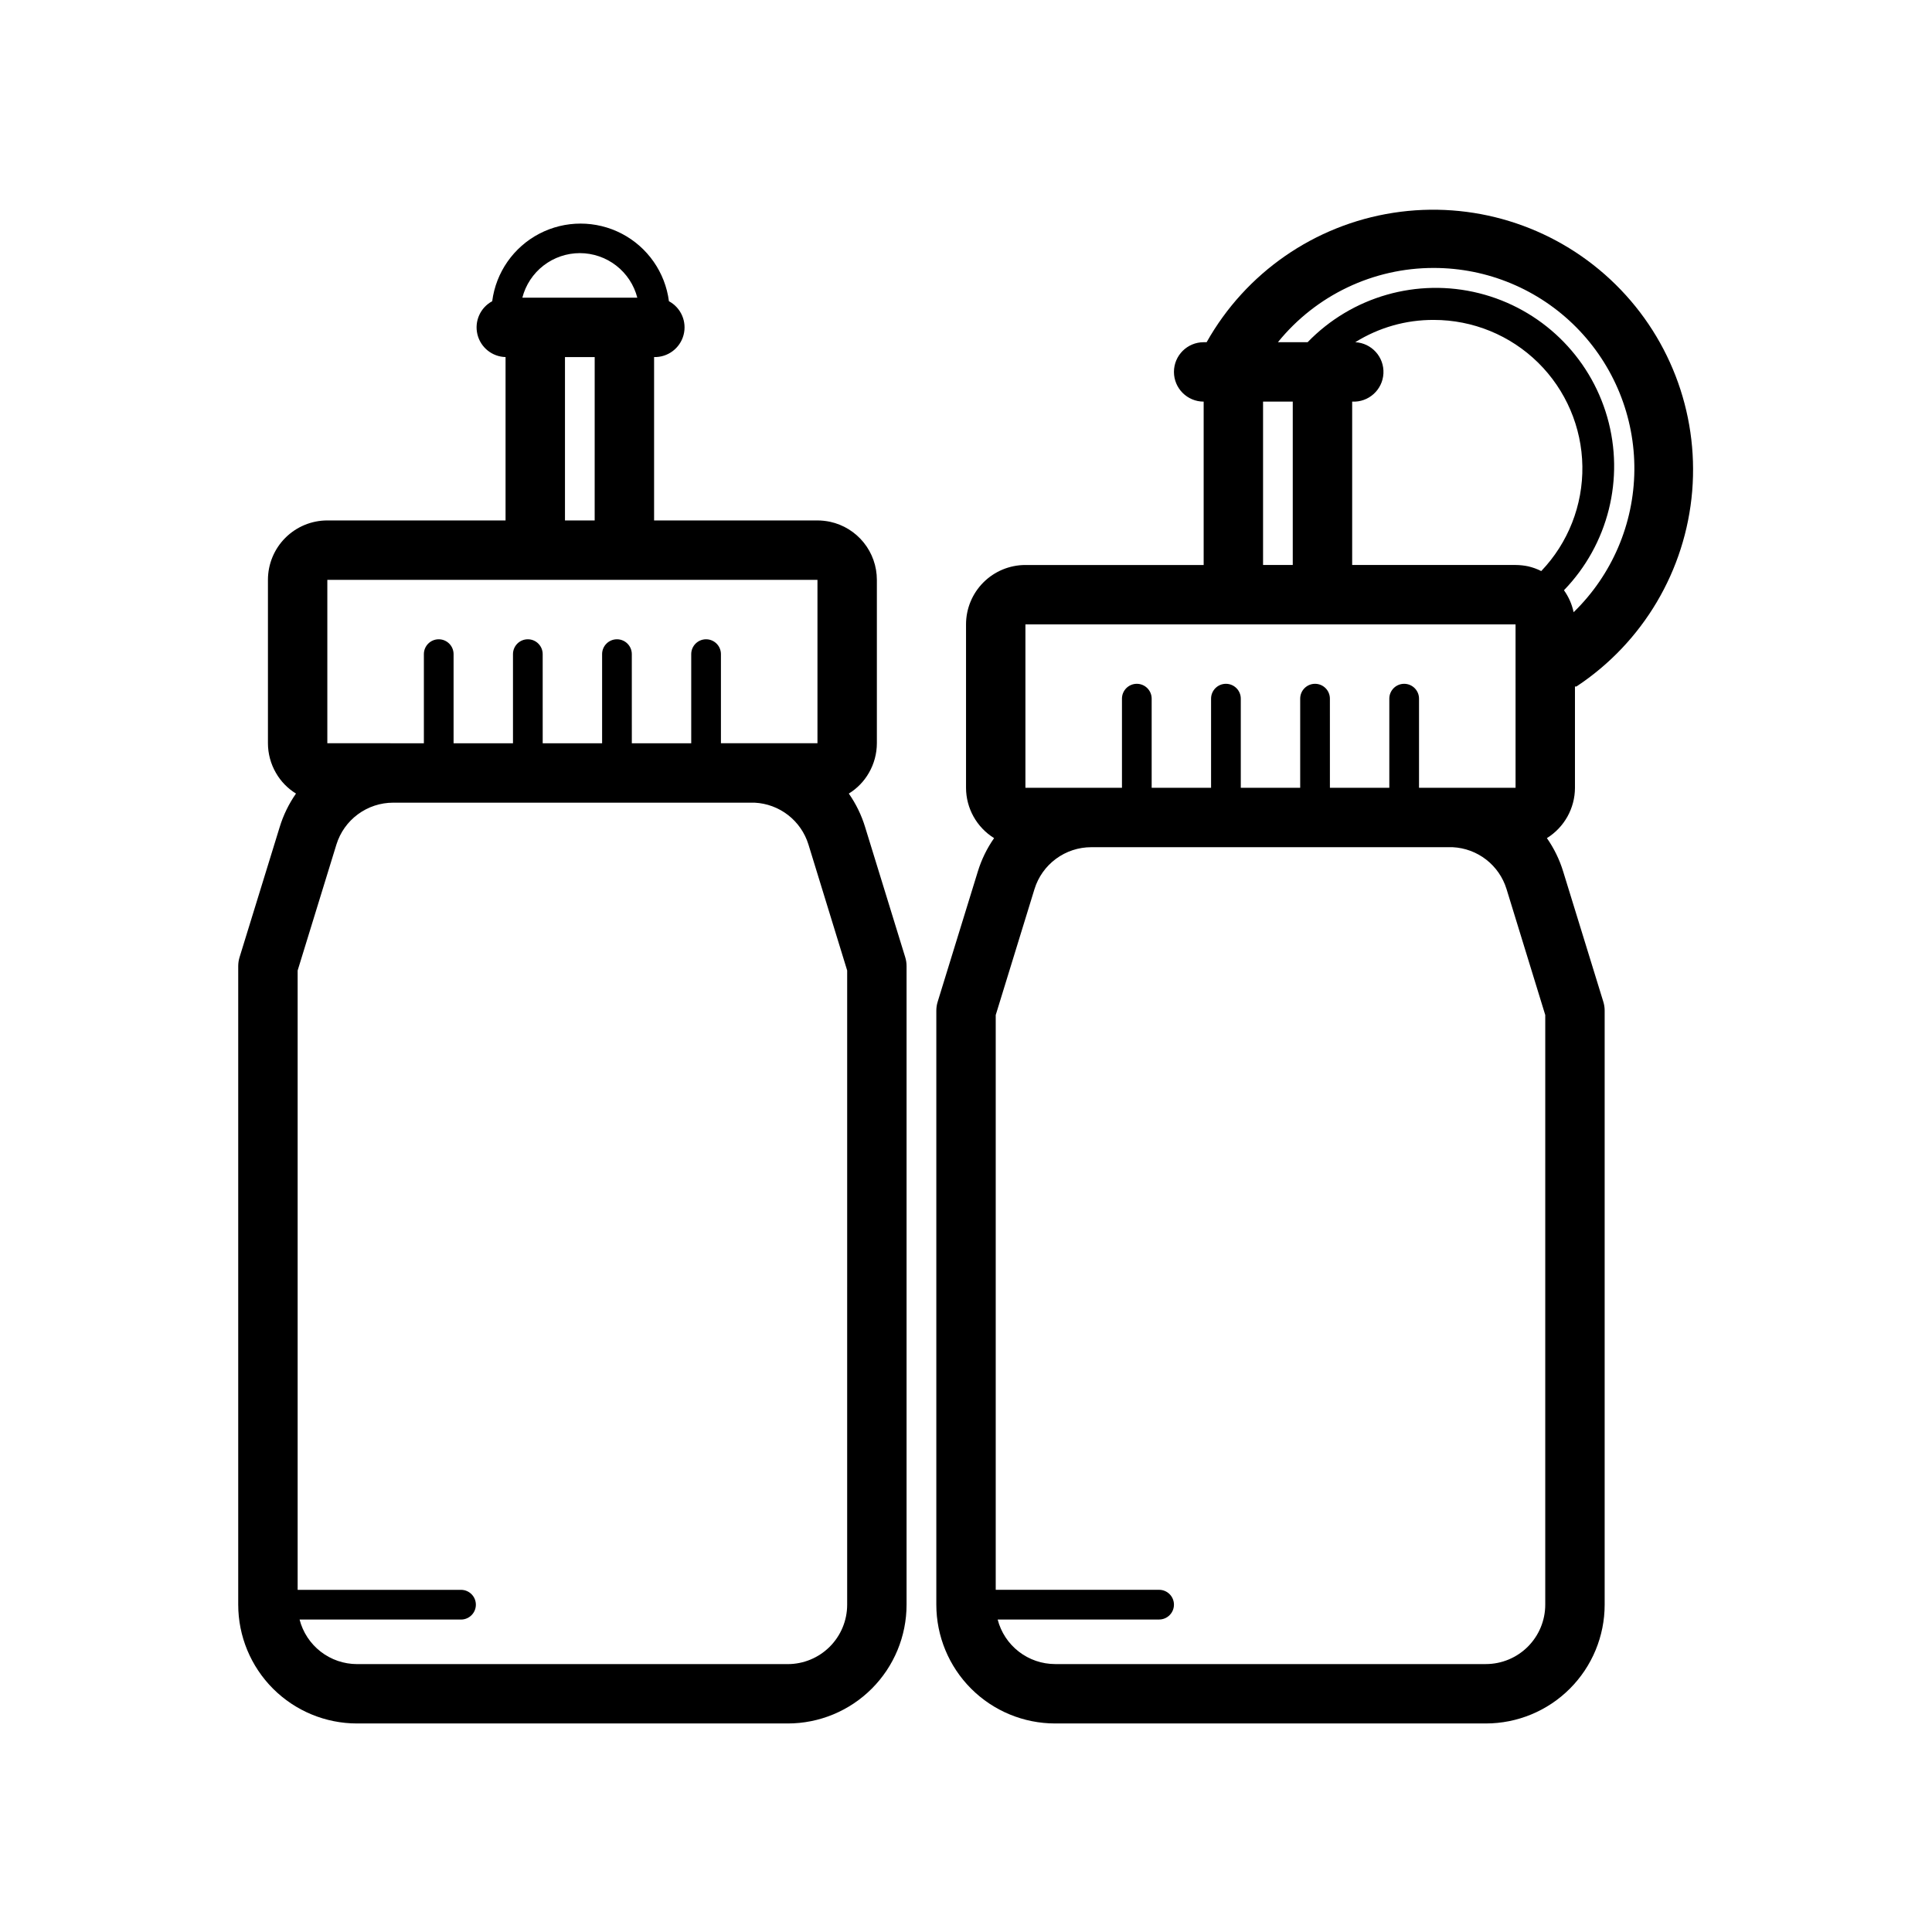 <?xml version="1.0" encoding="UTF-8"?>
<!-- Uploaded to: ICON Repo, www.iconrepo.com, Generator: ICON Repo Mixer Tools -->
<svg fill="#000000" width="800px" height="800px" version="1.1" viewBox="144 144 512 512" xmlns="http://www.w3.org/2000/svg">
 <g>
  <path d="m373.27 363.2c-0.965-3.172-2.426-6.176-4.328-8.895 2.199-1.348 4.027-3.231 5.312-5.469 1.387-2.394 2.121-5.109 2.125-7.875v-43.293c0-3.598-1.23-7.086-3.484-9.883-2.254-2.801-5.402-4.746-8.914-5.508-1.102-0.23-2.223-0.348-3.348-0.355h-43.293v-43.297c3.641 0.094 6.871-2.324 7.809-5.844 0.938-3.523-0.668-7.227-3.875-8.953-0.992-7.652-5.66-14.336-12.5-17.902-6.844-3.562-14.992-3.562-21.836 0-6.84 3.566-11.508 10.25-12.5 17.902-3.144 1.691-4.754 5.289-3.922 8.762 0.832 3.473 3.894 5.949 7.461 6.035v43.297h-47.23c-4.176 0-8.18 1.66-11.133 4.613-2.953 2.949-4.609 6.957-4.609 11.133v43.293c0.004 2.766 0.734 5.481 2.125 7.875 1.281 2.238 3.109 4.121 5.312 5.469-1.902 2.719-3.363 5.723-4.328 8.895l-10.629 34.48c-0.234 0.754-0.352 1.535-0.355 2.324v169.25-0.004c0 8.352 3.32 16.359 9.223 22.266 5.906 5.906 13.914 9.223 22.266 9.223h114.14c8.352 0 16.359-3.316 22.266-9.223s9.223-13.914 9.223-22.266v-169.25c0-0.789-0.121-1.57-0.355-2.324zm-75.609-152.12c3.488 0.004 6.875 1.164 9.633 3.301 2.758 2.137 4.727 5.129 5.598 8.508h-30.465c0.871-3.379 2.84-6.371 5.598-8.508 2.758-2.137 6.144-3.297 9.637-3.301zm3.938 27.551-0.004 43.297h-7.871v-43.297zm-70.852 59.043h129.89v43.293h-25.582v-23.613c0-2.176-1.762-3.938-3.938-3.938-2.172 0-3.934 1.762-3.934 3.938v23.617h-15.742l-0.004-23.617c0-2.176-1.762-3.938-3.934-3.938-2.176 0-3.938 1.762-3.938 3.938v23.617h-15.742l-0.004-23.617c0-2.176-1.762-3.938-3.934-3.938-2.176 0-3.938 1.762-3.938 3.938v23.617h-15.742v-23.617c0-2.176-1.762-3.938-3.938-3.938-2.172 0-3.934 1.762-3.934 3.938v23.617l-25.586-0.004zm137.76 271.59v-0.004c0 4.176-1.66 8.18-4.613 11.133-2.953 2.953-6.957 4.613-11.133 4.613h-114.14c-3.488-0.004-6.875-1.164-9.633-3.301-2.758-2.137-4.727-5.129-5.598-8.508h42.785c2.172 0 3.934-1.762 3.934-3.938 0-2.172-1.762-3.934-3.934-3.934h-43.297v-164.13l10.273-33.379c0.992-3.211 2.984-6.023 5.691-8.02 2.707-2 5.981-3.078 9.344-3.078h95.801c3.223 0.16 6.316 1.309 8.867 3.285 2.547 1.98 4.426 4.691 5.383 7.773l10.273 33.418z"/>
  <path d="m561.38 352.77v-26.844h0.395c17.617-11.641 28.922-30.723 30.672-51.766 1.746-21.047-6.254-41.73-21.711-56.117-15.457-14.391-36.66-20.895-57.527-17.645-20.863 3.246-39.09 15.887-49.441 34.293h-0.785c-4.348 0-7.875 3.523-7.875 7.871s3.527 7.871 7.875 7.871v43.297h-47.234c-4.176 0-8.18 1.66-11.133 4.609-2.953 2.953-4.609 6.957-4.609 11.133v43.297c0.008 5.434 2.82 10.477 7.438 13.344-1.902 2.719-3.363 5.723-4.328 8.895l-10.629 34.48c-0.234 0.75-0.352 1.535-0.355 2.32v157.44c0 8.352 3.32 16.359 9.223 22.266 5.906 5.906 13.914 9.223 22.266 9.223h114.14c8.352 0 16.363-3.316 22.266-9.223 5.906-5.906 9.223-13.914 9.223-22.266v-157.44c0-0.785-0.121-1.57-0.352-2.32l-10.629-34.48c-0.965-3.172-2.426-6.176-4.328-8.895 4.613-2.867 7.426-7.91 7.438-13.344zm-37.391-137.76c14.18 0 27.77 5.664 37.75 15.738 9.977 10.074 15.516 23.719 15.383 37.898-0.133 14.176-5.93 27.715-16.098 37.598-0.441-2.098-1.312-4.082-2.559-5.824 11.742-12.137 16.117-29.613 11.48-45.852-4.641-16.234-17.586-28.762-33.969-32.863-16.379-4.102-33.703 0.848-45.445 12.984h-7.871c10.094-12.469 25.285-19.703 41.328-19.68zm-45.266 35.422h7.871v43.297h-7.871zm-62.977 59.039h129.89l0.004 43.297h-25.586v-23.617c0-2.172-1.762-3.934-3.938-3.934-2.172 0-3.934 1.762-3.934 3.934v23.617h-15.742l-0.004-23.617c0-2.172-1.762-3.934-3.934-3.934-2.176 0-3.938 1.762-3.938 3.934v23.617h-15.742v-23.617c0-2.172-1.766-3.934-3.938-3.934-2.176 0-3.938 1.762-3.938 3.934v23.617h-15.742v-23.617c0-2.172-1.762-3.934-3.938-3.934-2.172 0-3.934 1.762-3.934 3.934v23.617h-25.586zm137.76 259.78c0 4.176-1.66 8.18-4.613 11.133s-6.957 4.613-11.133 4.613h-114.14c-3.488-0.004-6.875-1.164-9.633-3.301-2.758-2.137-4.727-5.129-5.598-8.508h42.785c2.172 0 3.934-1.762 3.934-3.938 0-2.172-1.762-3.934-3.934-3.934h-43.297v-152.32l10.273-33.379c0.992-3.211 2.984-6.023 5.691-8.02 2.707-2 5.981-3.078 9.344-3.078h95.801c3.223 0.16 6.316 1.309 8.867 3.285 2.547 1.98 4.426 4.691 5.383 7.773l10.273 33.418zm-1.062-273.91c-1.102-0.559-2.262-0.98-3.465-1.258-1.102-0.23-2.223-0.348-3.344-0.355h-43.297v-43.297c4.348 0.23 8.055-3.109 8.285-7.457 0.227-4.348-3.113-8.059-7.461-8.285 6.242-3.898 13.465-5.949 20.824-5.906 10.336 0 20.258 4.066 27.625 11.316 7.363 7.254 11.578 17.117 11.734 27.453 0.156 10.336-3.762 20.316-10.902 27.789z"/>
 </g>
</svg>